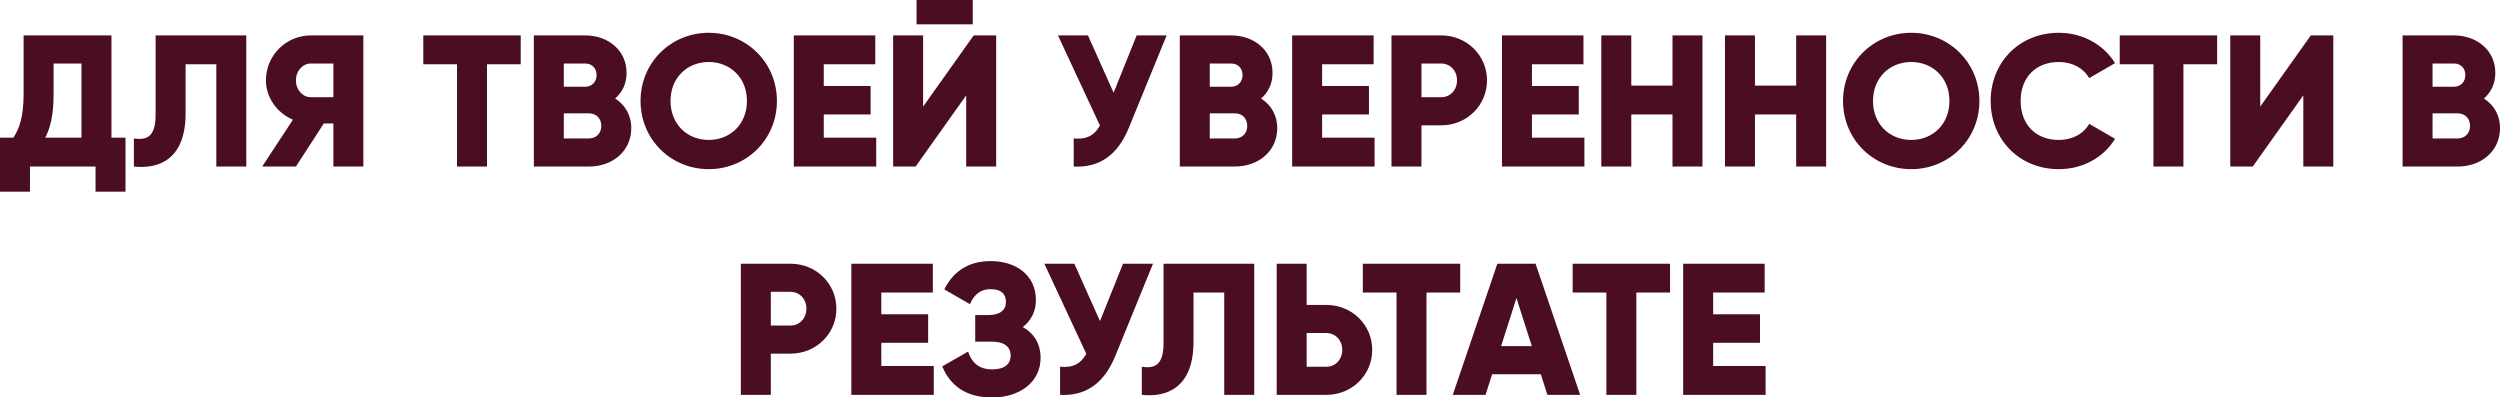 <?xml version="1.0" encoding="UTF-8"?> <svg xmlns="http://www.w3.org/2000/svg" viewBox="0 0 854.094 135.793" fill="none"><path d="M38.08 47.04H42.88V65.472H32.64V56.896H10.24V65.472H0V47.04H4.544C6.592 44.096 8.064 39.808 8.064 32.192V12.096H38.08V47.04ZM15.424 47.04H27.84V21.696H18.304V32.32C18.304 39.68 17.024 44.16 15.424 47.04ZM45.742 56.896V47.296C50.35 48 53.166 46.592 53.166 39.104V12.096H84.142V56.896H73.902V21.952H63.406V38.72C63.406 54.72 53.998 57.792 45.742 56.896ZM124.137 12.096V56.896H113.897V42.176H110.633L101.097 56.896H89.577L100.073 40.896C94.633 38.592 90.857 33.28 90.857 27.456C90.857 18.944 97.705 12.096 106.217 12.096H124.137ZM106.217 33.216H113.897V21.696H106.217C103.401 21.696 101.097 24.192 101.097 27.456C101.097 30.72 103.401 33.216 106.217 33.216ZM177.897 12.096V21.952H166.377V56.896H156.137V21.952H144.617V12.096H177.897ZM210.156 33.664C213.484 35.776 215.66 39.232 215.66 43.776C215.66 51.712 209.196 56.896 201.196 56.896H182.38V12.096H199.916C207.724 12.096 214.06 17.152 214.06 24.896C214.06 28.608 212.588 31.552 210.156 33.664ZM199.916 21.696H192.62V29.632H199.916C202.22 29.632 203.82 27.968 203.82 25.664C203.82 23.36 202.284 21.696 199.916 21.696ZM201.196 47.296C203.756 47.296 205.42 45.504 205.42 43.008C205.42 40.512 203.756 38.72 201.196 38.72H192.62V47.296H201.196ZM242.131 57.792C229.267 57.792 218.835 47.68 218.835 34.496C218.835 21.312 229.267 11.2 242.131 11.2C254.996 11.2 265.426 21.312 265.426 34.496C265.426 47.68 254.996 57.792 242.131 57.792ZM242.131 47.808C249.427 47.808 255.186 42.496 255.186 34.496C255.186 26.496 249.427 21.184 242.131 21.184C234.835 21.184 229.075 26.496 229.075 34.496C229.075 42.496 234.835 47.808 242.131 47.808ZM281.431 47.04H299.353V56.896H271.193V12.096H299.033V21.952H281.431V29.376H297.433V39.104H281.431V47.04ZM313.13 8.32V0H332.329V8.32H313.13ZM330.09 56.896V32.576L312.81 56.896H305.129V12.096H315.37V36.416L332.649 12.096H340.33V56.896H330.09ZM388.324 12.096H398.565L385.637 43.712C381.67 53.376 375.204 57.344 366.82 56.896V47.296C371.492 47.744 374.054 46.016 375.781 42.88L361.444 12.096H371.685L380.453 31.68L388.324 12.096ZM430.844 33.664C434.171 35.776 436.348 39.232 436.348 43.776C436.348 51.712 429.884 56.896 421.883 56.896H403.066V12.096H420.603C428.412 12.096 434.748 17.152 434.748 24.896C434.748 28.608 433.276 31.552 430.844 33.664ZM420.603 21.696H413.307V29.632H420.603C422.908 29.632 424.507 27.968 424.507 25.664C424.507 23.36 422.97 21.696 420.603 21.696ZM421.883 47.296C424.442 47.296 426.107 45.504 426.107 43.008C426.107 40.512 424.442 38.72 421.883 38.72H413.307V47.296H421.883ZM451.682 47.04H469.602V56.896H441.442V12.096H469.282V21.952H451.682V29.376H467.682V39.104H451.682V47.04ZM492.34 12.096C501.171 12.096 508.02 18.944 508.02 27.456C508.02 35.968 501.171 42.816 492.34 42.816H485.621V56.896H475.381V12.096H492.34ZM492.34 33.216C495.477 33.216 497.779 30.72 497.779 27.456C497.779 24.192 495.477 21.696 492.34 21.696H485.621V33.216H492.34ZM523.369 47.04H541.291V56.896H513.131V12.096H540.971V21.952H523.369V29.376H539.369V39.104H523.369V47.04ZM571.388 12.096H581.626V56.896H571.388V39.104H557.308V56.896H547.067V12.096H557.308V29.248H571.388V12.096ZM613.638 12.096H623.876V56.896H613.638V39.104H599.558V56.896H589.317V12.096H599.558V29.248H613.638V12.096ZM652.943 57.792C640.078 57.792 629.647 47.68 629.647 34.496C629.647 21.312 640.078 11.2 652.943 11.2C665.808 11.2 676.239 21.312 676.239 34.496C676.239 47.68 665.808 57.792 652.943 57.792ZM652.943 47.808C660.239 47.808 665.998 42.496 665.998 34.496C665.998 26.496 660.239 21.184 652.943 21.184C645.647 21.184 639.888 26.496 639.888 34.496C639.888 42.496 645.647 47.808 652.943 47.808ZM703.381 57.792C689.876 57.792 680.086 47.68 680.086 34.496C680.086 21.312 689.876 11.2 703.381 11.2C711.51 11.2 718.676 15.232 722.58 21.568L713.749 26.688C711.765 23.232 707.925 21.184 703.381 21.184C695.445 21.184 690.326 26.496 690.326 34.496C690.326 42.496 695.445 47.808 703.381 47.808C707.925 47.808 711.83 45.76 713.749 42.304L722.58 47.424C718.741 53.76 711.572 57.792 703.381 57.792ZM757.459 12.096V21.952H745.941V56.896H735.7V21.952H724.18V12.096H757.459ZM786.901 56.896V32.576L769.622 56.896H761.943V12.096H772.181V36.416L789.463 12.096H797.142V56.896H786.901ZM848.597 33.664C851.927 35.776 854.096 39.232 854.096 43.776C854.096 51.712 847.635 56.896 839.636 56.896H820.817V12.096H838.357C846.165 12.096 852.497 17.152 852.497 24.896C852.497 28.608 851.027 31.552 848.597 33.664ZM838.357 21.696H831.055V29.632H838.357C840.656 29.632 842.256 27.968 842.256 25.664C842.256 23.36 840.726 21.696 838.357 21.696ZM839.636 47.296C842.196 47.296 843.856 45.504 843.856 43.008C843.856 40.512 842.196 38.72 839.636 38.72H831.055V47.296H839.636ZM270.058 90.096C278.891 90.096 285.74 96.944 285.74 105.456C285.74 113.968 278.891 120.816 270.058 120.816H263.339V134.896H253.099V90.096H270.058ZM270.058 111.216C273.195 111.216 275.5 108.72 275.5 105.456C275.5 102.192 273.195 99.696 270.058 99.696H263.339V111.216H270.058ZM301.09 125.04H319.009V134.896H290.849V90.096H318.689V99.952H301.09V107.376H317.089V117.104H301.09V125.04ZM349.426 111.728C353.203 113.84 355.505 117.424 355.505 122.224C355.505 130.608 348.339 135.792 338.93 135.792C329.715 135.792 324.531 131.504 321.906 125.168L330.737 120.112C331.889 123.568 334.129 126.192 338.93 126.192C343.217 126.192 345.267 124.4 345.267 121.456C345.267 118.512 343.155 116.72 338.866 116.72H333.169V107.632H337.586C341.618 107.632 343.667 105.968 343.667 103.216C343.667 100.464 342.13 98.8 338.483 98.8C334.514 98.8 332.529 101.168 331.377 103.92L322.611 98.864C325.363 93.36 330.162 89.2 338.483 89.2C347.379 89.2 353.905 94.256 353.905 102.448C353.905 106.48 352.243 109.552 349.426 111.728ZM383.67 90.096H393.908L380.98 121.712C377.014 131.376 370.55 135.344 362.164 134.896V125.296C366.838 125.744 369.397 124.016 371.125 120.88L356.79 90.096H367.028L375.796 109.68L383.67 90.096ZM390.086 134.896V125.296C394.693 126 397.51 124.592 397.51 117.104V90.096H428.487V134.896H418.246V99.952H407.75V116.72C407.75 132.72 398.342 135.792 390.086 134.896ZM453.122 104.176C461.953 104.176 468.802 111.024 468.802 119.536C468.802 128.048 461.953 134.896 453.122 134.896H436.16V90.096H446.401V104.176H453.122ZM453.122 125.296C456.257 125.296 458.561 122.8 458.561 119.536C458.561 116.272 456.257 113.776 453.122 113.776H446.401V125.296H453.122ZM498.866 90.096V99.952H487.346V134.896H477.105V99.952H465.585V90.096H498.866ZM528.641 134.896L526.401 127.856H509.762L507.522 134.896H496.322L511.554 90.096H524.609L539.841 134.896H528.641ZM512.834 118.256H523.329L518.08 101.808L512.834 118.256ZM570.553 90.096V99.952H559.035V134.896H548.795V99.952H537.274V90.096H570.553ZM585.275 125.04H603.197V134.896H575.035V90.096H602.877V99.952H585.275V107.376H601.275V117.104H585.275V125.04Z" fill="#4B0D21"></path></svg> 